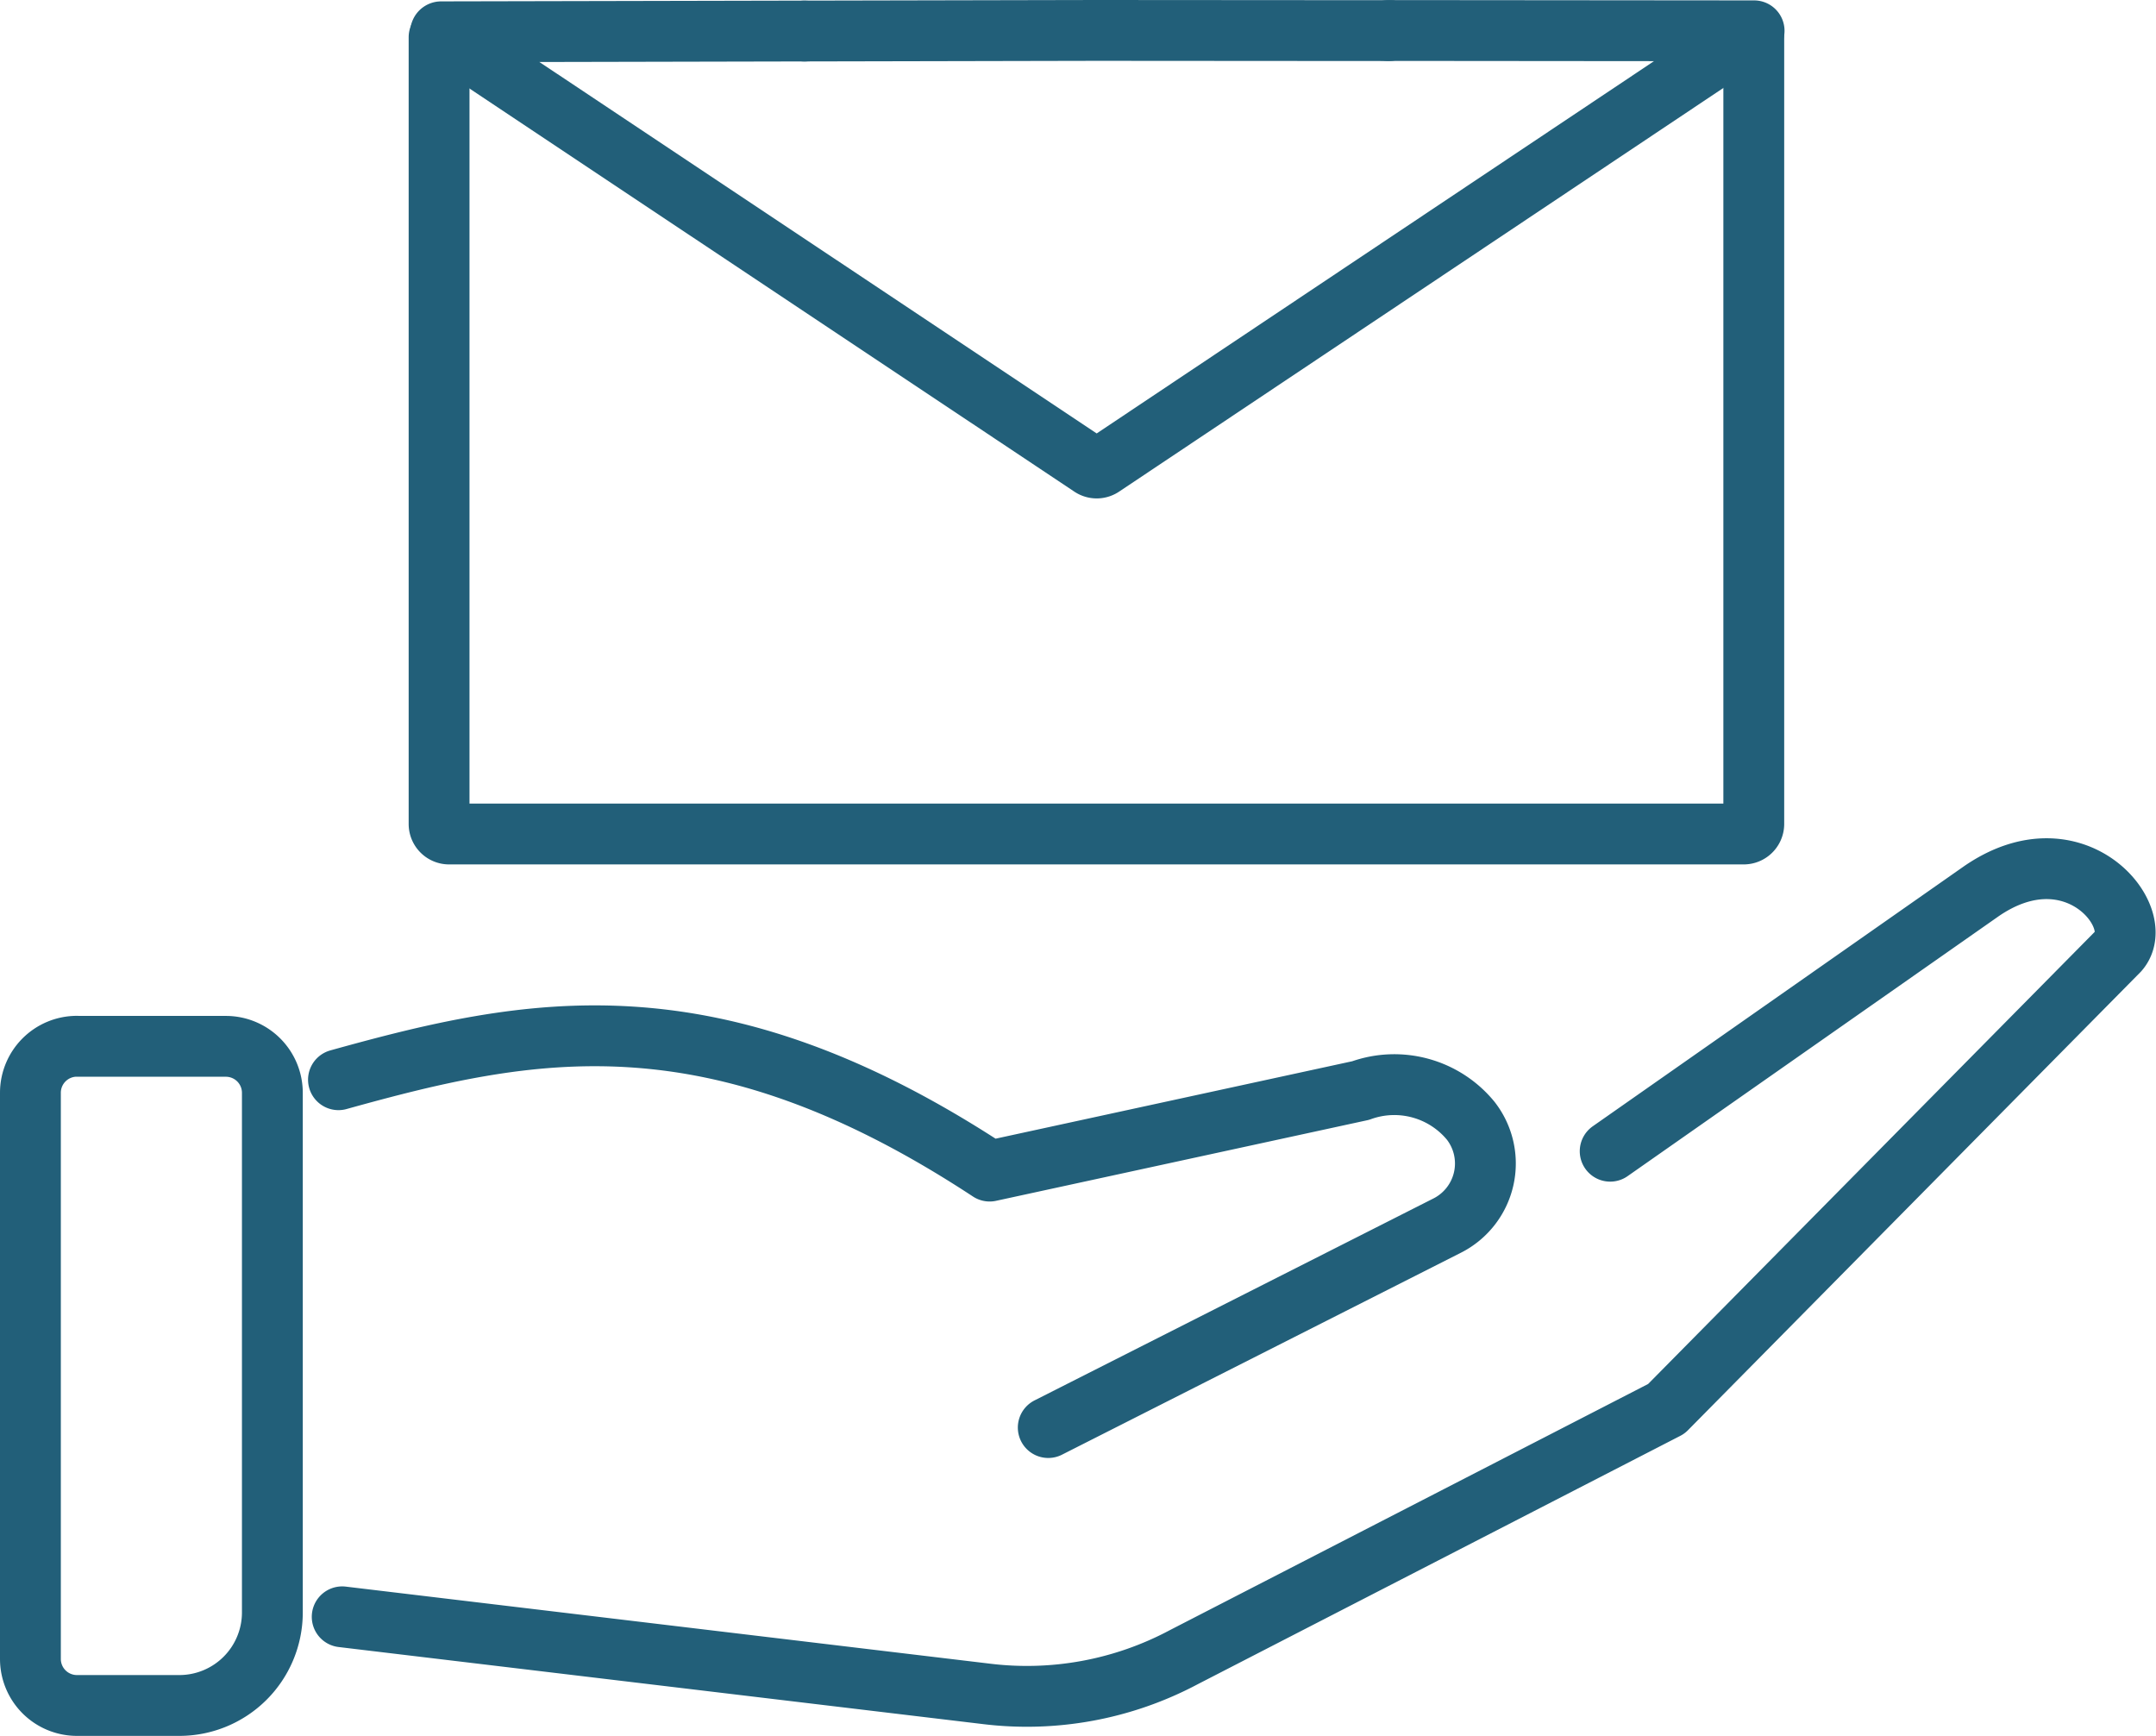 <svg xmlns="http://www.w3.org/2000/svg" width="53.163" height="42.804" viewBox="0 0 53.163 42.804"><g id="Group_63" data-name="Group 63" transform="translate(-29.617 -12.602)"><g id="Group_23" data-name="Group 23" transform="translate(-156.923)"><path id="Path_96" data-name="Path 96" d="M220.786,13.357l-7.2-.005-7.21.015" fill="none" stroke="#225f79" stroke-linecap="round" stroke-linejoin="round" stroke-width="1.5"></path><g id="Group_22" data-name="Group 22"><path id="Path_97" data-name="Path 97" d="M229.785,13.52v19.4a.248.248,0,0,1-.247.247H197.614a.247.247,0,0,1-.247-.247V13.52" fill="none" stroke="#225f79" stroke-linecap="round" stroke-linejoin="round" stroke-width="1.5"></path><path id="Path_98" data-name="Path 98" d="M206.373,13.367l-8.952.019a.015.015,0,0,0-.009.028L213.446,24.1a.244.244,0,0,0,.274,0l16.065-10.732.008-.006h-.008l-9-.008" fill="none" stroke="#225f79" stroke-linecap="round" stroke-linejoin="round" stroke-width="1.5"></path></g></g><path id="Path_99" data-name="Path 99" d="M226.244,40.989l9.127-6.393c2.322-1.625,4.136.634,3.41,1.455l-11.152,11.29-11.9,6.125a8.231,8.231,0,0,1-4.9.9L194.978,52.47m-.092-13.244c4.707-1.309,9.2-2.253,16.057,2.253l9.148-1.986a2.439,2.439,0,0,1,2.716.747,1.716,1.716,0,0,1-.582,2.583l-9.837,4.98m-23.953-9.4h3.677a1.146,1.146,0,0,1,1.144,1.144V52.367a2.294,2.294,0,0,1-2.289,2.289h-2.532a1.147,1.147,0,0,1-1.145-1.144V39.545a1.147,1.147,0,0,1,1.145-1.144Z" transform="translate(-156.923)" fill="none" stroke="#225f79" stroke-linecap="round" stroke-linejoin="round" stroke-width="1.5"></path></g></svg>